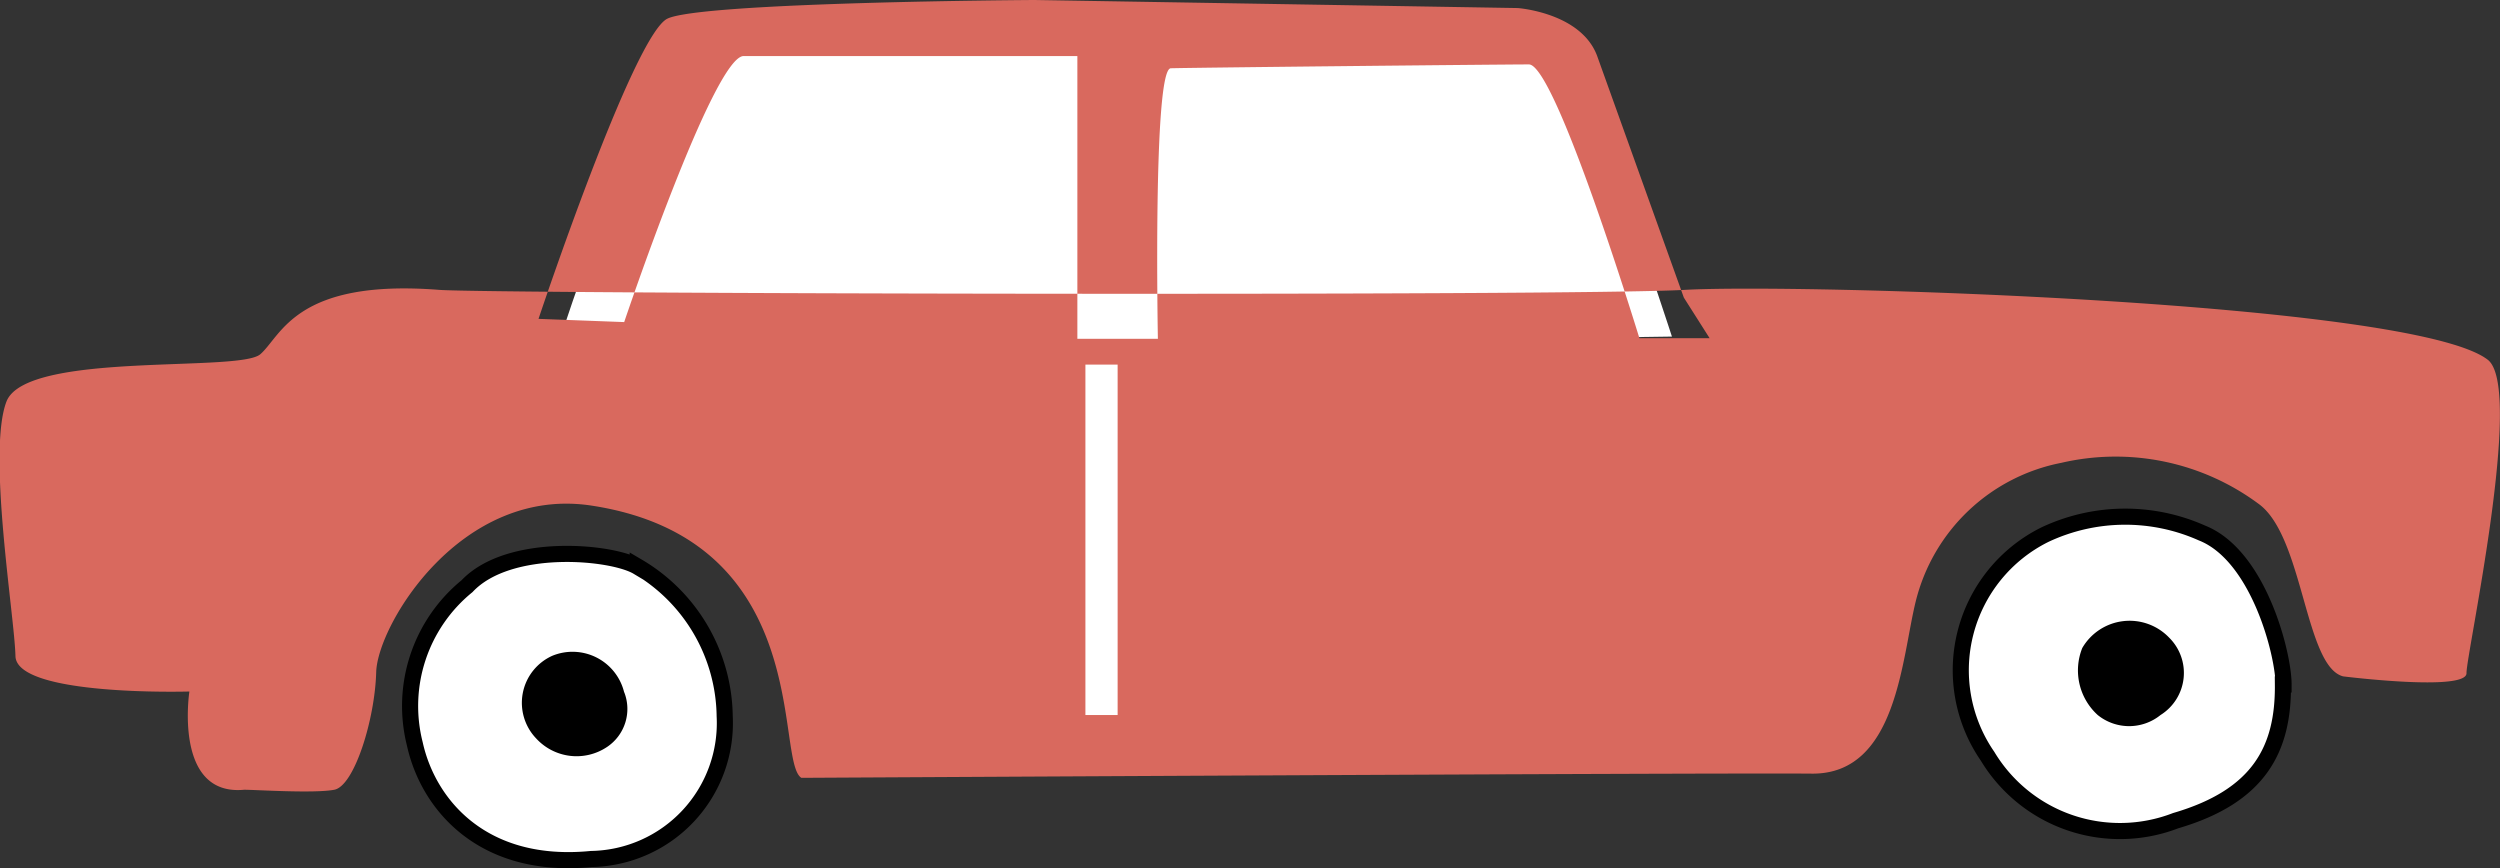 <svg xmlns="http://www.w3.org/2000/svg" viewBox="0 0 77.62 26.96"><rect x="0" y="0" width="77.62" height="26.96" fill="#333333" stroke="none"/><title>verhicle-group-2</title><g><g><g><path fill="#fff" d="M17.25 10.94S20.5.78 22 .78s25.5-.17 26.33.5 3.58 9.17 3.58 9.17z"/><path fill="#d9695e" d="M72.75 21s3.84.48 3.83-.1 1.8-8.85.66-9.73C74.92 9.37 55.87 8.8 52.3 9s-37.14.12-38.66 0c-4.47-.35-4.9 1.43-5.56 2S.8 10.9.2 12.47s.25 6.64.28 7.9 5.4 1.1 5.4 1.1-.5 3.26 1.7 3.05c.35 0 2.18.12 2.8 0s1.26-2.18 1.3-3.65 2.64-5.8 6.7-5.17c6.93 1.07 5.67 7.92 6.5 8.45 0 0 28.42-.16 31.4-.13 2.62 0 2.76-3.57 3.2-5.35a5.8 5.8 0 0 1 4.52-4.3 7.45 7.45 0 0 1 6.12 1.27c1.4 1 1.44 5.05 2.63 5.36zM53.08 10.5H50.9S48.3 2 47.47 2s-10.56.1-11.12.12-.4 8.4-.4 8.4h-2.5V1.74c-1 0-9.43 0-10.36 0S19.38 10 19.38 10l-2.66-.1s2.94-8.8 4-9.32S32.12 0 32.12 0l15 .25s2 .14 2.48 1.52l2.68 7.47z"/><path fill="#fff" stroke="#000" stroke-width=".5" stroke-miterlimit="10" d="M19.8 17.6c-.8-.48-4-.78-5.3.6a4.8 4.8 0 0 0-1.62 4.9C13.3 25 15 27 18.36 26.67a4.22 4.22 0 0 0 4.14-4.44 5.47 5.47 0 0 0-2.7-4.64z"/><path d="M19.38 21.5a1.65 1.65 0 0 0-2.23-1.14 1.6 1.6 0 0 0-.5 2.57 1.7 1.7 0 0 0 2.2.26 1.42 1.42 0 0 0 .53-1.7z"/><path fill="#fff" stroke="#000" stroke-width=".5" stroke-miterlimit="10" d="M70.9 21.25c0-.94-.77-4-2.53-4.7a5.85 5.85 0 0 0-4.88.05 4.7 4.7 0 0 0-1.78 6.88 4.8 4.8 0 0 0 5.84 2c2.6-.76 3.35-2.23 3.33-4.23z"/><path d="M67.08 22.2a1.54 1.54 0 0 0 .27-2.4 1.7 1.7 0 0 0-2.7.32 1.87 1.87 0 0 0 .48 2.08 1.55 1.55 0 0 0 1.95 0z"/><path fill="none" stroke="#fff" stroke-miterlimit="10" d="M34.2 11.32V22.2"/></g></g></g></svg>